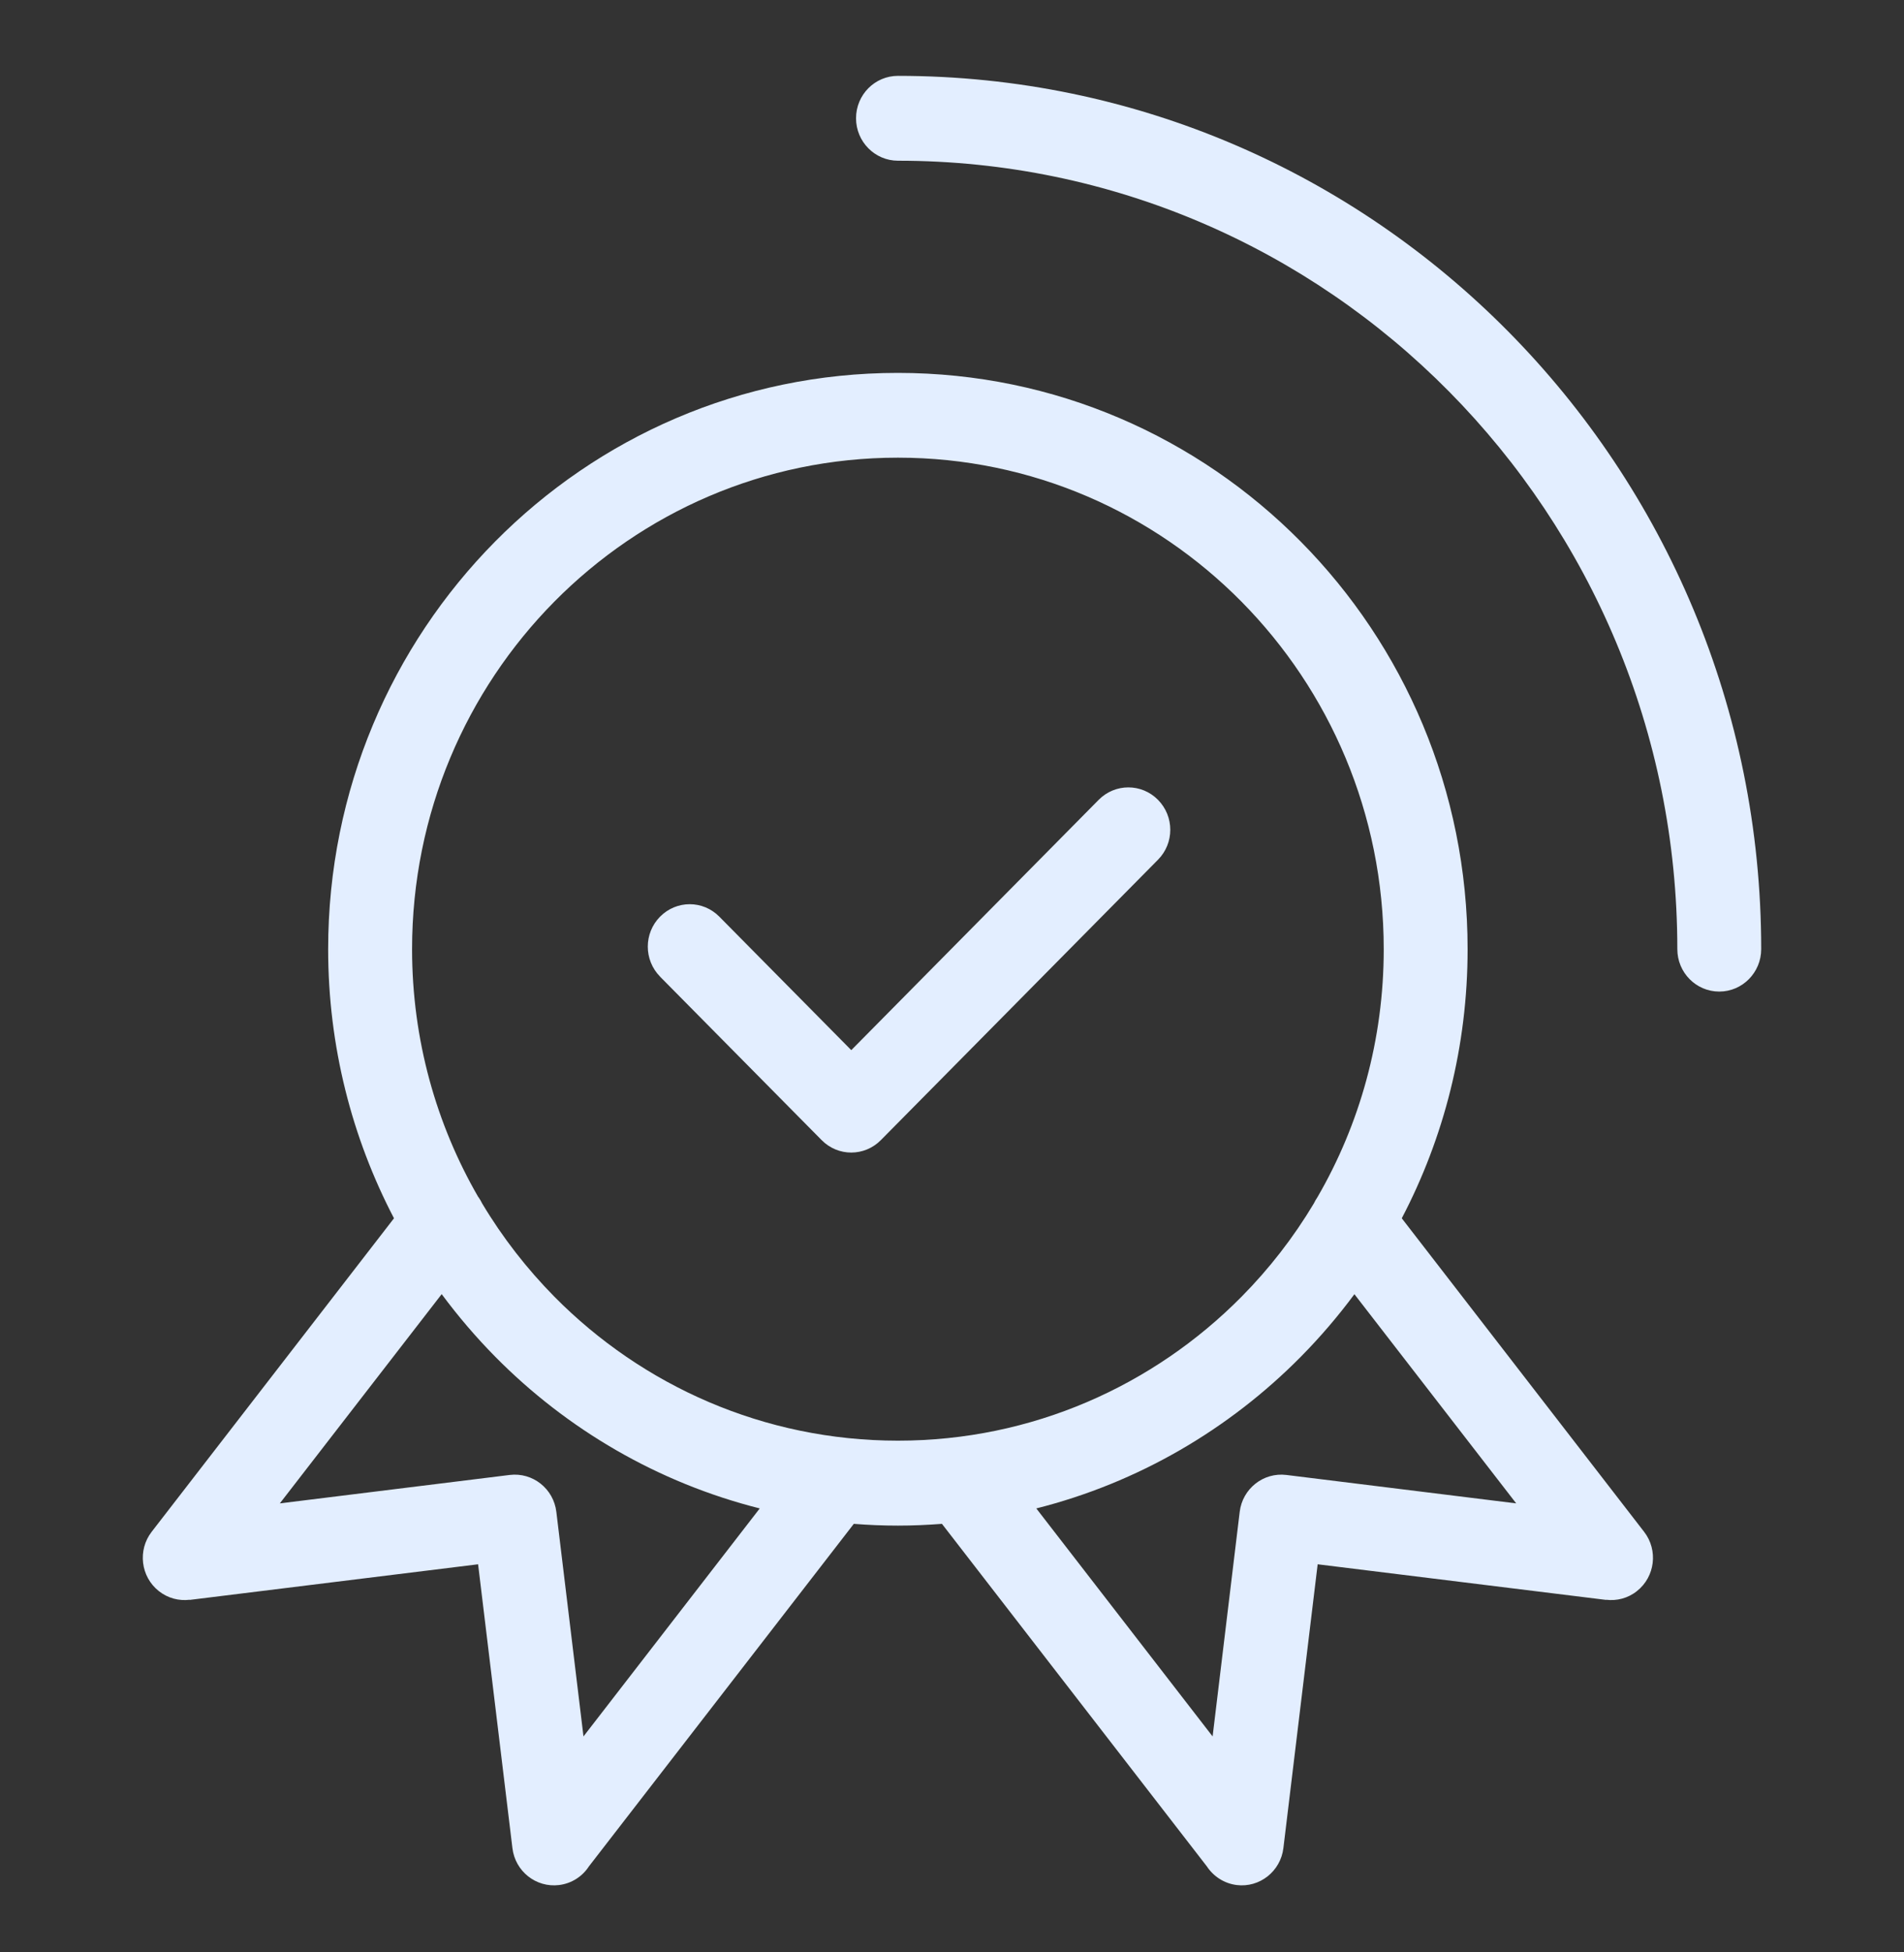 <?xml version="1.0" encoding="UTF-8"?>
<svg xmlns="http://www.w3.org/2000/svg" width="40" height="41" viewBox="0 0 40 41" fill="none">
  <rect x="0" y="0" width="40" height="41" fill="#333333" stroke="none"/>
  <path d="M18.865 7.831C22.171 7.831 25.163 9.185 27.328 11.375C29.493 13.564 30.832 16.59 30.832 19.933C30.832 21.974 30.332 23.898 29.449 25.584L34.54 32.168C34.839 32.554 34.771 33.112 34.389 33.413C34.199 33.565 33.965 33.622 33.742 33.595V33.598L27.682 32.85L26.962 38.81C26.903 39.298 26.463 39.645 25.982 39.586C25.717 39.553 25.492 39.403 25.354 39.194L19.789 32.001C19.483 32.024 19.175 32.038 18.863 32.038C18.552 32.038 18.243 32.025 17.937 32.001L12.372 39.194C12.236 39.404 12.011 39.553 11.745 39.586C11.262 39.645 10.823 39.298 10.765 38.81L10.044 32.85L3.985 33.598V33.595C3.761 33.622 3.529 33.565 3.337 33.413C2.955 33.112 2.888 32.553 3.186 32.168L8.277 25.584C7.395 23.896 6.894 21.973 6.894 19.933C6.894 16.59 8.234 13.564 10.399 11.375C12.564 9.186 15.556 7.831 18.861 7.831H18.865ZM15.961 31.677C13.823 31.138 11.911 30.018 10.404 28.491C10 28.082 9.624 27.642 9.279 27.177L5.879 31.571L10.708 30.974C11.191 30.915 11.63 31.262 11.688 31.75L12.258 36.465L15.961 31.677ZM10.052 25.14C10.082 25.183 10.107 25.227 10.129 25.272C10.557 25.988 11.068 26.644 11.648 27.232C13.495 29.1 16.047 30.254 18.865 30.254C21.685 30.254 24.235 29.098 26.082 27.232C26.664 26.644 27.175 25.986 27.602 25.272C27.624 25.227 27.648 25.183 27.678 25.14C28.564 23.613 29.07 21.833 29.07 19.933C29.07 17.081 27.927 14.502 26.081 12.634C24.233 10.766 21.683 9.611 18.864 9.611C16.045 9.611 13.494 10.767 11.646 12.634C9.799 14.502 8.657 17.081 8.657 19.933C8.657 21.831 9.165 23.612 10.049 25.14H10.052ZM28.455 27.177C28.11 27.642 27.734 28.081 27.329 28.491C25.819 30.018 23.909 31.138 21.771 31.677L25.475 36.465L26.044 31.75C26.102 31.261 26.543 30.915 27.024 30.974L31.853 31.571L28.453 27.177L28.455 27.177ZM13.867 20.509C13.523 20.16 13.523 19.598 13.867 19.25C14.212 18.901 14.768 18.901 15.112 19.25L17.884 22.053L23.082 16.796C23.427 16.448 23.983 16.448 24.327 16.796C24.672 17.145 24.672 17.707 24.327 18.055L18.506 23.942C18.161 24.291 17.605 24.291 17.261 23.942L13.866 20.509H13.867ZM18.865 3.375C18.38 3.375 17.984 2.976 17.984 2.484C17.984 1.991 18.378 1.593 18.865 1.593C23.873 1.593 28.407 3.646 31.688 6.964C34.97 10.283 37 14.868 37 19.932C37 20.422 36.606 20.823 36.119 20.823C35.632 20.823 35.238 20.424 35.238 19.932C35.238 15.359 33.406 11.221 30.443 8.223C27.48 5.226 23.387 3.375 18.865 3.375Z" fill="#E3EEFF"></path>
</svg>
